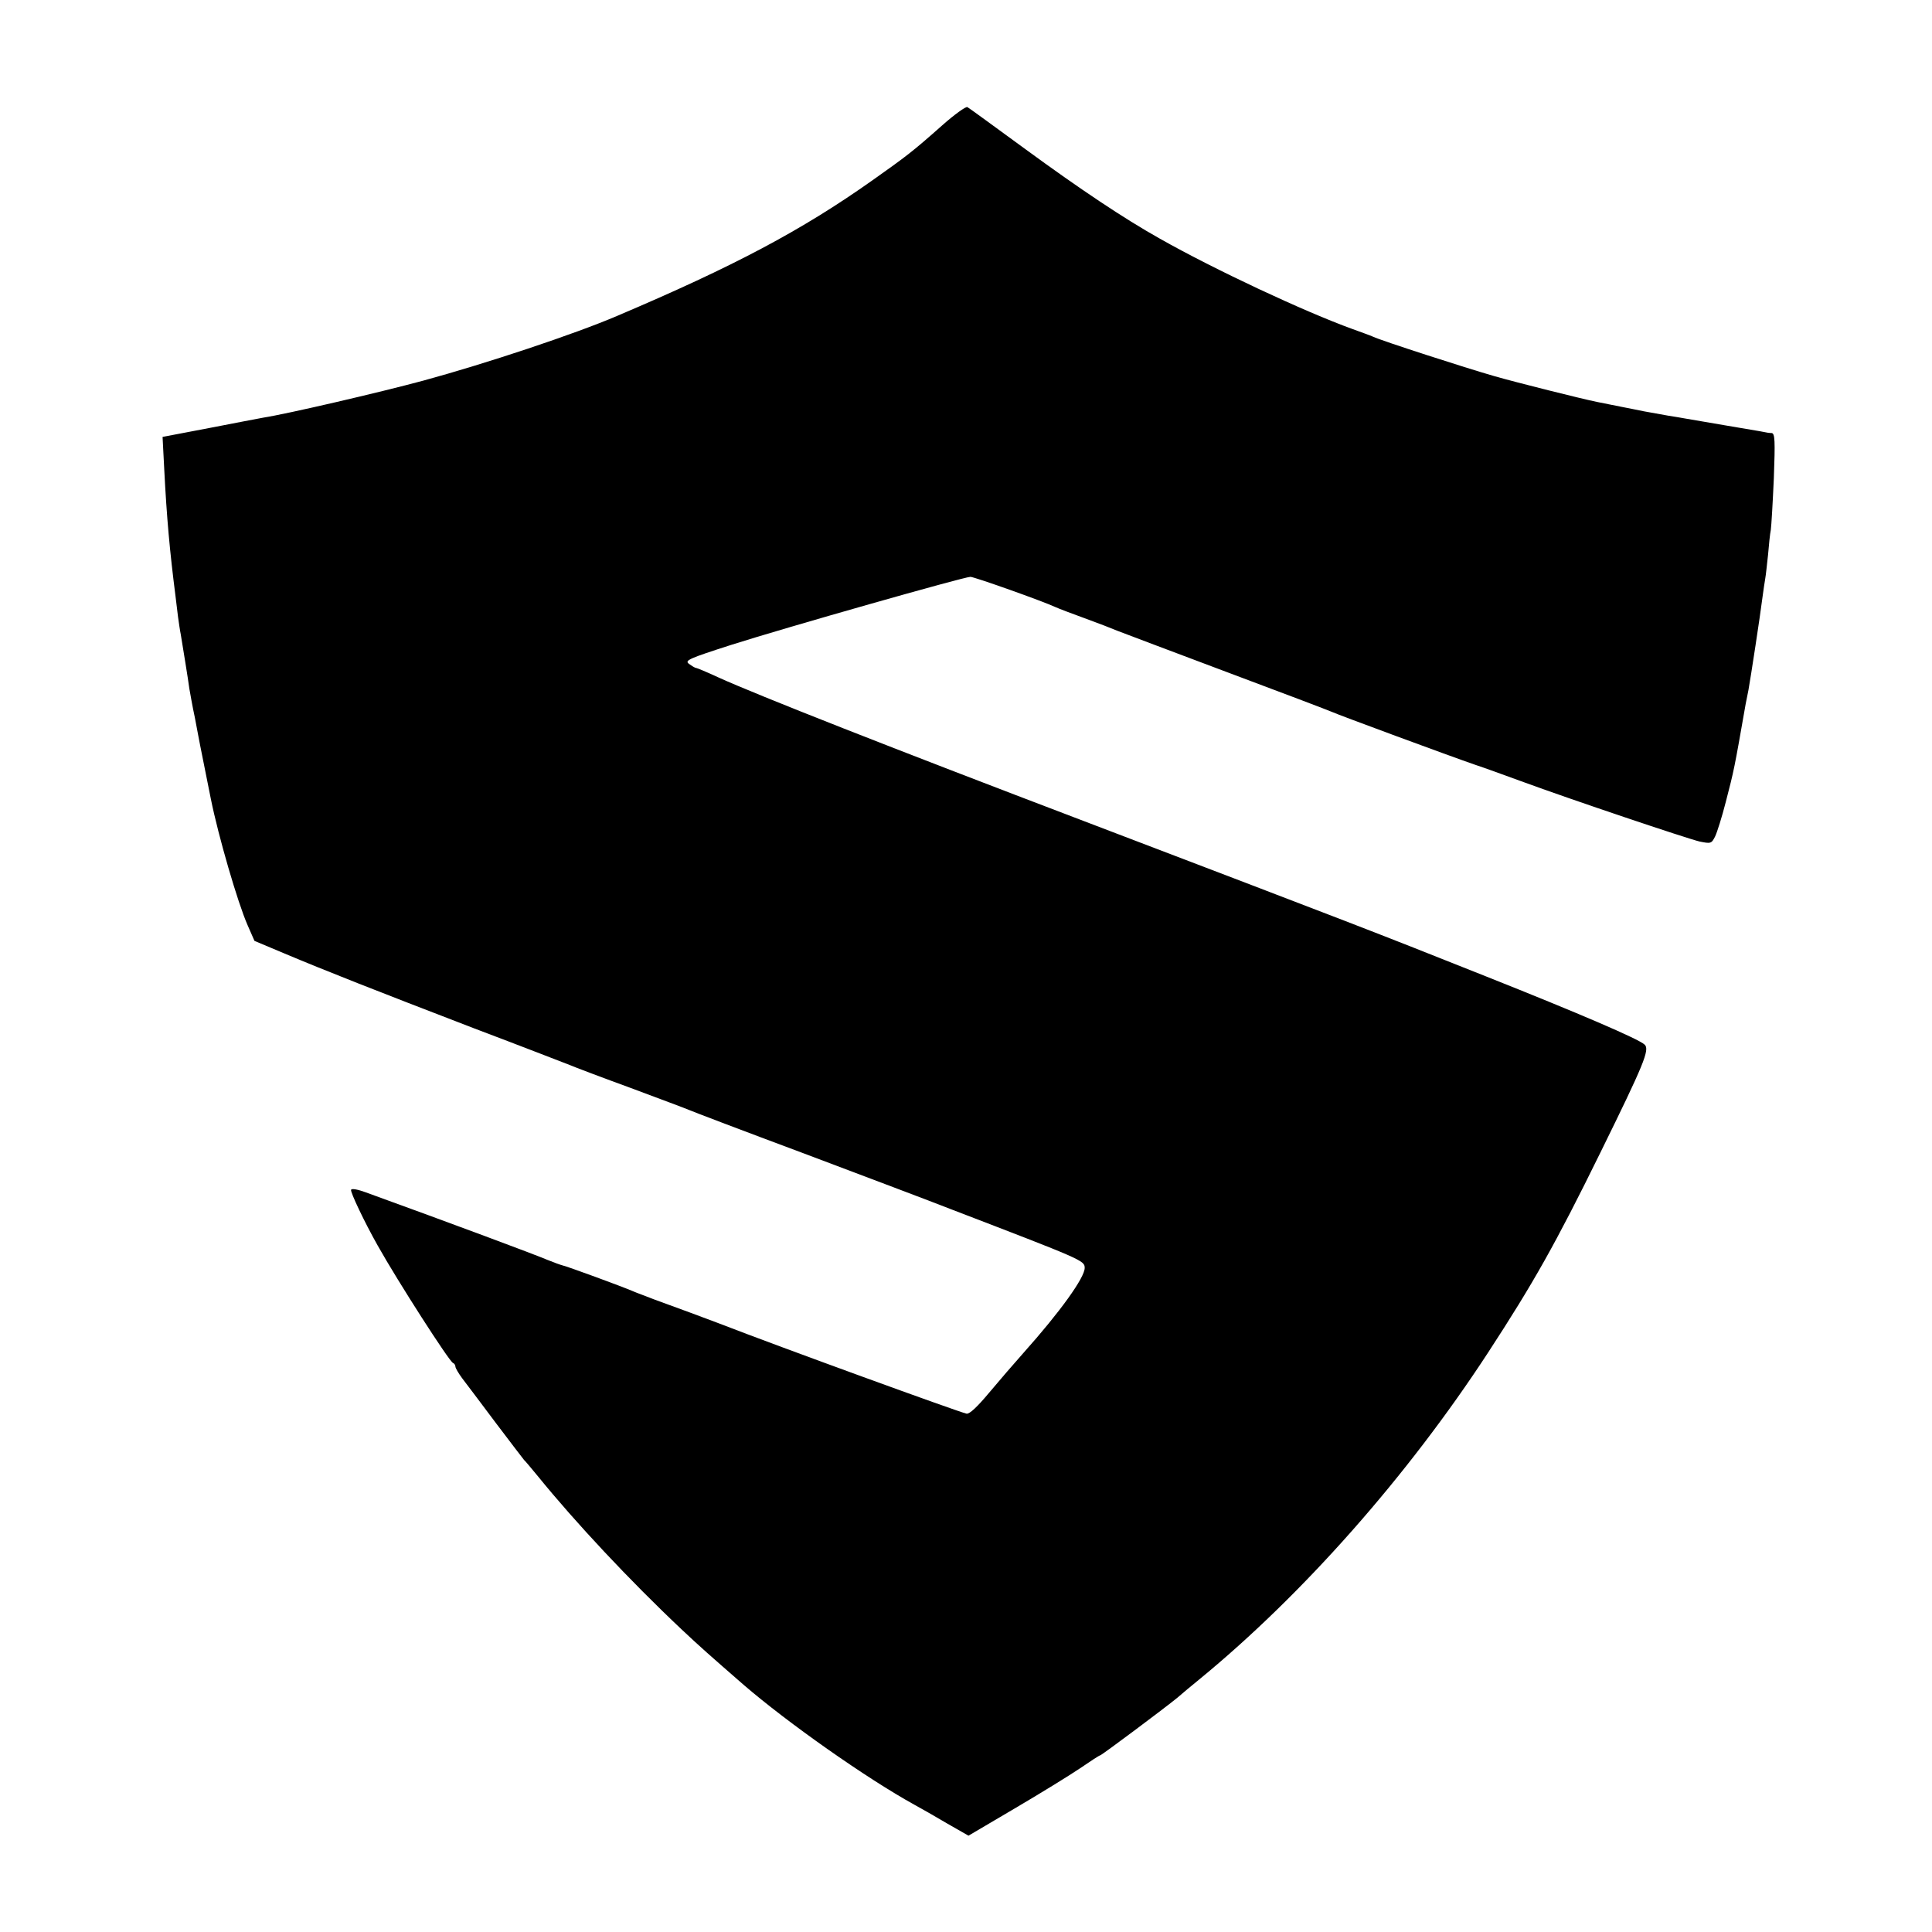 <?xml version="1.0" standalone="no"?>
<!DOCTYPE svg PUBLIC "-//W3C//DTD SVG 20010904//EN"
 "http://www.w3.org/TR/2001/REC-SVG-20010904/DTD/svg10.dtd">
<svg version="1.0" xmlns="http://www.w3.org/2000/svg"
 width="700pt" height="700pt" viewBox="0 0 700 700"
 preserveAspectRatio="xMidYMid meet">
<g transform="translate(0,700) scale(0.1,-0.1)"
fill="#000000" stroke="none">
<path d="M3414 6546 c-107 -95 -131 -113 -254 -200 -256 -181 -501 -311 -925
-491 -152 -65 -470 -171 -701 -234 -159 -43 -495 -121 -579 -134 -16 -3 -106
-20 -198 -38 l-168 -32 6 -116 c9 -177 20 -298 41 -462 2 -20 7 -54 9 -74 3
-21 7 -50 10 -64 7 -43 27 -164 31 -196 3 -16 11 -64 20 -105 8 -41 16 -86 19
-100 3 -14 12 -59 20 -100 8 -41 17 -84 19 -95 27 -134 97 -375 133 -457 l25
-57 107 -45 c157 -66 325 -132 689 -272 180 -68 336 -129 347 -133 11 -5 108
-42 215 -81 107 -40 204 -76 215 -81 11 -5 200 -77 420 -159 220 -83 459 -173
530 -201 479 -184 485 -186 485 -213 0 -35 -88 -158 -222 -308 -33 -37 -89
-102 -125 -145 -41 -49 -70 -77 -81 -75 -31 7 -667 238 -902 329 -63 24 -118
44 -230 85 -30 12 -64 24 -75 29 -44 19 -241 91 -256 94 -8 2 -33 11 -55 20
-47 20 -342 130 -659 245 -27 10 -51 15 -53 9 -3 -8 48 -116 96 -201 74 -132
260 -421 273 -426 5 -2 9 -8 9 -13 0 -6 11 -24 24 -42 14 -18 68 -90 122 -162
54 -71 100 -132 103 -135 4 -3 26 -30 51 -60 134 -165 331 -376 521 -555 66
-62 100 -92 224 -200 159 -137 444 -338 620 -435 22 -12 75 -42 117 -67 l77
-44 168 99 c92 54 199 120 236 145 38 26 70 47 73 47 5 0 235 172 280 209 17
15 52 44 79 66 377 309 756 739 1047 1185 163 250 244 393 407 725 157 319
179 372 160 390 -20 20 -242 115 -574 247 -414 165 -477 189 -1455 562 -702
267 -1187 458 -1328 522 -41 19 -77 34 -80 34 -4 0 -15 7 -26 15 -16 12 -1 19
155 69 198 63 842 246 865 246 14 0 262 -88 309 -110 11 -5 58 -23 105 -40 47
-17 101 -38 120 -46 19 -7 197 -75 395 -149 198 -74 369 -139 380 -144 21 -10
430 -161 520 -192 28 -9 102 -36 165 -59 188 -69 602 -208 648 -219 40 -8 43
-8 56 18 7 14 25 71 39 126 30 116 30 115 72 355 3 14 7 36 10 50 8 44 43 273
50 330 4 30 9 64 11 75 2 10 6 49 10 85 3 36 7 76 10 90 2 14 7 98 11 188 5
135 4 162 -8 163 -8 0 -21 2 -29 4 -8 2 -71 12 -140 24 -69 12 -135 23 -146
25 -12 2 -39 7 -60 10 -22 4 -61 11 -89 16 -27 6 -61 12 -75 15 -14 3 -36 7
-50 10 -14 3 -34 7 -45 9 -54 11 -290 70 -370 93 -105 30 -411 129 -440 143
-11 5 -45 17 -75 28 -174 63 -499 215 -697 327 -132 74 -293 182 -487 324
-111 81 -205 150 -211 153 -5 3 -46 -26 -91 -66z"/>
</g>
</svg>
